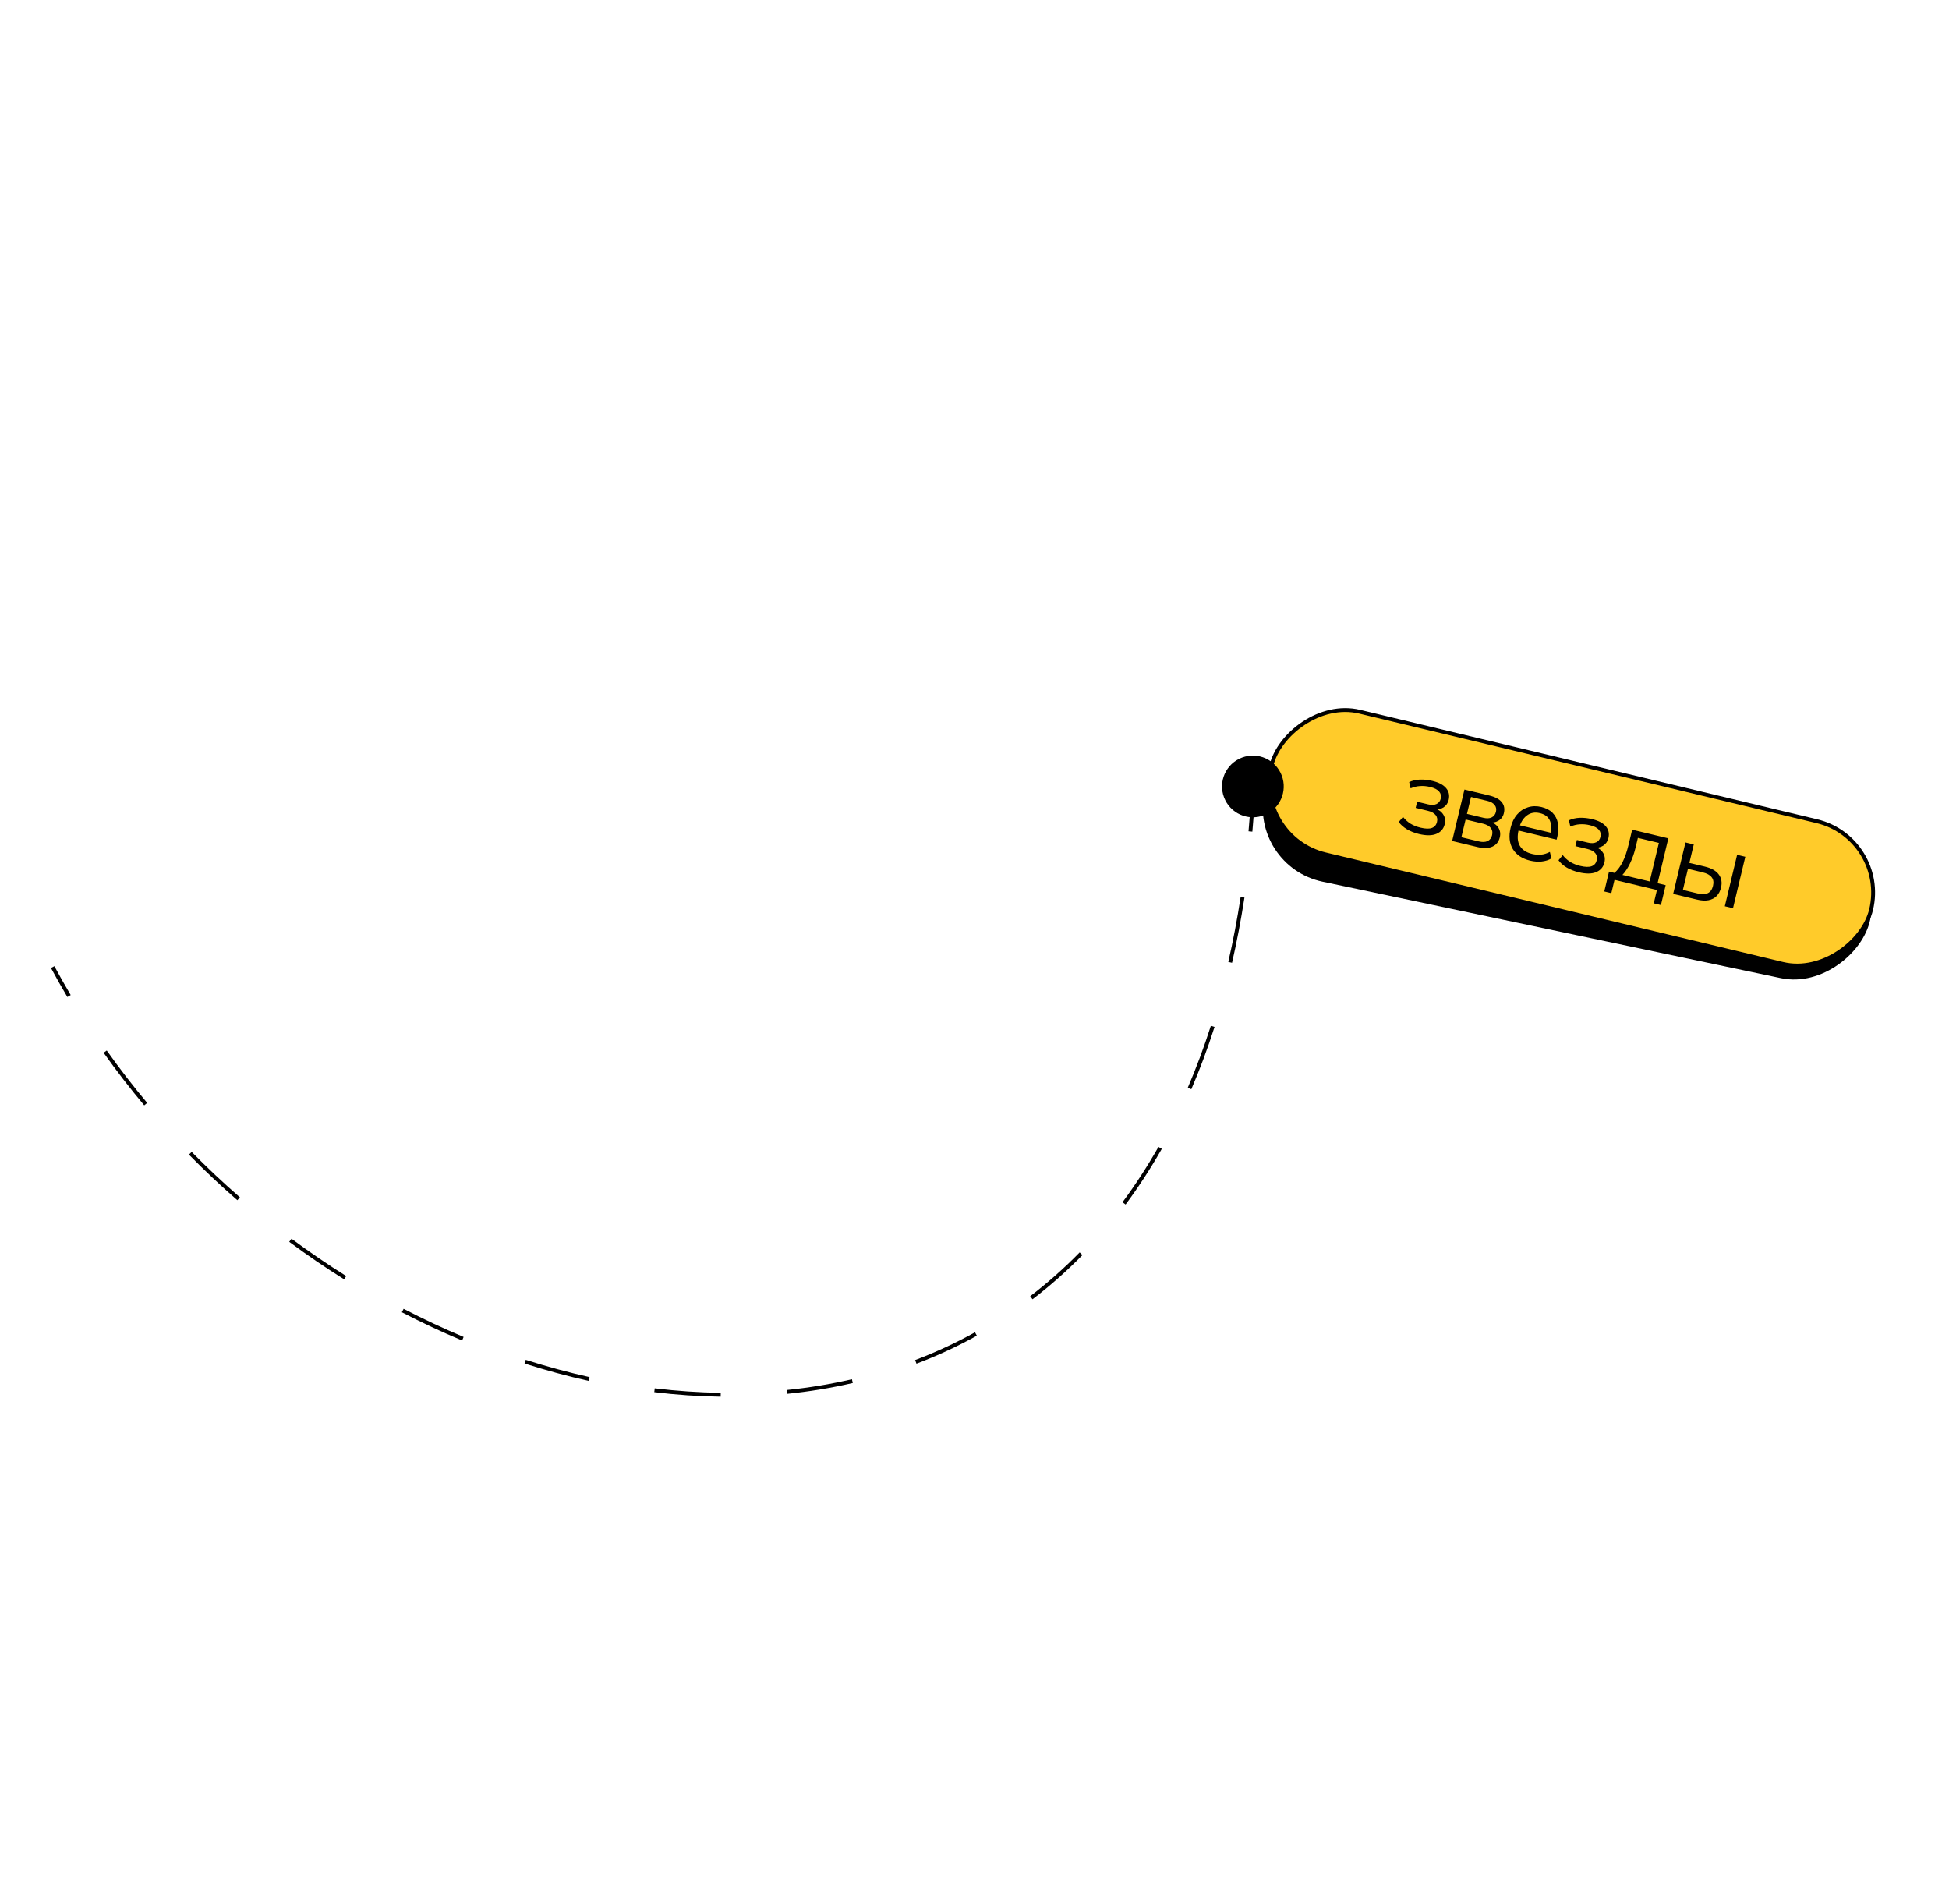 <?xml version="1.0" encoding="UTF-8"?> <svg xmlns="http://www.w3.org/2000/svg" width="259" height="253" viewBox="0 0 259 253" fill="none"> <rect width="82.219" height="20" rx="10" transform="matrix(-0.979 -0.206 -0.206 0.979 250.576 112.451)" fill="black"></rect> <rect x="-0.309" y="0.19" width="81.927" height="19.487" rx="9.744" transform="matrix(-0.973 -0.233 -0.233 0.973 250.664 111.128)" fill="#FFCB2A" stroke="black" stroke-width="0.513"></rect> <circle cx="4.1" cy="4.1" r="4.1" transform="matrix(-0.444 -0.896 -0.896 0.444 171.988 106.35)" fill="black"></circle> <path d="M166.244 105.985C166.252 105.844 166.374 105.736 166.515 105.744C166.656 105.753 166.764 105.874 166.756 106.015L166.244 105.985ZM7.226 128.378C7.924 129.675 8.647 130.954 9.395 132.214L8.954 132.475C8.203 131.209 7.476 129.925 6.774 128.621L7.226 128.378ZM14.187 139.586C15.891 141.987 17.684 144.308 19.558 146.545L19.166 146.874C17.283 144.627 15.481 142.295 13.768 139.882L14.187 139.586ZM25.471 153.058C27.537 155.161 29.676 157.172 31.88 159.088L31.543 159.475C29.33 157.55 27.181 155.529 25.106 153.417L25.471 153.058ZM38.738 164.597C41.108 166.352 43.533 168.004 46.005 169.55L45.733 169.984C43.25 168.432 40.813 166.772 38.433 165.009L38.738 164.597ZM53.637 173.91C56.261 175.272 58.922 176.517 61.609 177.641L61.411 178.114C58.711 176.985 56.037 175.733 53.401 174.365L53.637 173.91ZM69.862 180.685C72.677 181.587 75.508 182.354 78.342 182.984L78.231 183.484C75.381 182.851 72.535 182.079 69.705 181.173L69.862 180.685ZM87.006 184.472C89.945 184.828 92.873 185.029 95.777 185.07L95.77 185.583C92.847 185.541 89.901 185.339 86.945 184.981L87.006 184.472ZM104.546 184.695C107.48 184.396 110.374 183.922 113.211 183.265L113.327 183.764C110.467 184.426 107.553 184.904 104.598 185.205L104.546 184.695ZM121.608 180.717C124.338 179.68 126.996 178.451 129.566 177.027L129.814 177.475C127.222 178.912 124.542 180.15 121.79 181.196L121.608 180.717ZM136.9 172.229C139.192 170.479 141.388 168.541 143.475 166.409L143.842 166.768C141.737 168.917 139.522 170.871 137.211 172.637L136.9 172.229ZM149.167 159.739C150.864 157.457 152.46 155.011 153.944 152.396L154.39 152.649C152.896 155.282 151.289 157.746 149.578 160.045L149.167 159.739ZM157.842 144.531C158.963 141.923 159.988 139.179 160.91 136.295L161.399 136.451C160.472 139.35 159.441 142.11 158.312 144.733L157.842 144.531ZM163.225 127.815C163.859 125.048 164.408 122.17 164.866 119.182L165.373 119.26C164.913 122.26 164.362 125.149 163.724 127.929L163.225 127.815ZM165.914 110.457C166.045 108.99 166.155 107.5 166.244 105.985L166.756 106.015C166.666 107.535 166.556 109.03 166.425 110.502L165.914 110.457Z" fill="black"></path> <path d="M188.562 110.817C187.981 110.678 187.45 110.47 186.97 110.191C186.501 109.906 186.136 109.584 185.877 109.224L186.444 108.54C186.714 108.892 187.041 109.191 187.424 109.436C187.818 109.675 188.265 109.854 188.764 109.973C189.436 110.134 189.946 110.146 190.296 110.009C190.645 109.872 190.866 109.612 190.957 109.231C191.046 108.859 190.986 108.547 190.778 108.296C190.571 108.035 190.223 107.846 189.733 107.729L188.126 107.344L188.322 106.527L189.792 106.879C190.228 106.984 190.591 106.97 190.882 106.838C191.184 106.699 191.376 106.457 191.459 106.112C191.543 105.758 191.473 105.449 191.249 105.184C191.027 104.91 190.625 104.703 190.044 104.564C189.581 104.454 189.135 104.414 188.705 104.445C188.286 104.47 187.869 104.572 187.452 104.75L187.263 103.913C187.705 103.712 188.187 103.602 188.71 103.583C189.233 103.564 189.78 103.623 190.352 103.76C191.205 103.964 191.814 104.287 192.178 104.73C192.545 105.163 192.655 105.684 192.51 106.292C192.408 106.718 192.174 107.051 191.81 107.29C191.448 107.52 191.02 107.605 190.526 107.544L190.565 107.381C191.105 107.53 191.506 107.798 191.768 108.187C192.03 108.576 192.101 109.02 191.982 109.52C191.836 110.128 191.47 110.554 190.884 110.797C190.307 111.043 189.533 111.05 188.562 110.817ZM192.973 111.743L194.609 104.908L197.904 105.697C198.693 105.886 199.246 106.182 199.563 106.584C199.891 106.979 199.984 107.471 199.843 108.061C199.738 108.497 199.496 108.828 199.116 109.053C198.747 109.272 198.315 109.351 197.821 109.29L197.86 109.127C198.418 109.28 198.829 109.551 199.091 109.94C199.353 110.329 199.425 110.768 199.308 111.259C199.166 111.849 198.838 112.259 198.322 112.491C197.815 112.725 197.166 112.747 196.377 112.558L192.973 111.743ZM194.2 111.245L196.501 111.796C196.983 111.911 197.374 111.899 197.676 111.761C197.989 111.615 198.191 111.351 198.283 110.97C198.374 110.589 198.312 110.267 198.096 110.004C197.89 109.744 197.546 109.556 197.065 109.441L194.764 108.89L194.2 111.245ZM194.943 108.141L197.122 108.663C197.567 108.769 197.935 108.752 198.228 108.611C198.521 108.47 198.71 108.222 198.795 107.868C198.879 107.514 198.822 107.212 198.623 106.963C198.425 106.705 198.104 106.522 197.66 106.416L195.481 105.895L194.943 108.141ZM203.354 114.358C202.283 114.101 201.513 113.591 201.043 112.826C200.576 112.052 200.475 111.111 200.74 110.003C200.911 109.286 201.196 108.697 201.595 108.236C201.995 107.766 202.475 107.444 203.035 107.271C203.597 107.088 204.195 107.073 204.831 107.225C205.457 107.375 205.952 107.633 206.316 107.998C206.679 108.364 206.916 108.819 207.026 109.363C207.137 109.898 207.114 110.497 206.955 111.16L206.858 111.568L201.561 110.301L201.727 109.606L206.302 110.701L206.028 110.823C206.202 110.097 206.174 109.49 205.945 109.004C205.716 108.517 205.28 108.197 204.635 108.042C203.954 107.879 203.366 107.993 202.87 108.383C202.375 108.763 202.032 109.358 201.838 110.166L201.809 110.288C201.605 111.141 201.658 111.84 201.969 112.385C202.292 112.923 202.834 113.283 203.596 113.465C204.005 113.563 204.4 113.595 204.782 113.562C205.176 113.522 205.57 113.4 205.964 113.197L206.159 114.065C205.79 114.283 205.355 114.419 204.853 114.472C204.362 114.517 203.862 114.479 203.354 114.358ZM209.79 115.898C209.209 115.759 208.679 115.55 208.198 115.272C207.729 114.987 207.365 114.665 207.105 114.305L207.672 113.62C207.943 113.973 208.27 114.272 208.652 114.517C209.046 114.756 209.493 114.934 209.992 115.054C210.664 115.215 211.175 115.226 211.524 115.089C211.874 114.952 212.094 114.693 212.185 114.312C212.274 113.94 212.215 113.628 212.006 113.377C211.8 113.116 211.451 112.927 210.961 112.81L209.355 112.425L209.55 111.608L211.021 111.96C211.456 112.065 211.82 112.051 212.11 111.919C212.412 111.78 212.604 111.538 212.687 111.193C212.772 110.839 212.702 110.53 212.477 110.265C212.255 109.991 211.853 109.784 211.272 109.645C210.809 109.534 210.363 109.495 209.933 109.526C209.515 109.551 209.097 109.652 208.68 109.831L208.492 108.994C208.933 108.793 209.415 108.683 209.938 108.664C210.461 108.645 211.008 108.704 211.58 108.841C212.433 109.045 213.042 109.368 213.407 109.811C213.773 110.244 213.884 110.764 213.738 111.373C213.636 111.799 213.403 112.132 213.038 112.371C212.676 112.601 212.248 112.686 211.754 112.625L211.793 112.462C212.333 112.61 212.735 112.879 212.996 113.268C213.258 113.657 213.33 114.101 213.21 114.6C213.065 115.209 212.699 115.634 212.113 115.878C211.536 116.124 210.762 116.13 209.79 115.898ZM213.189 118.453L213.821 115.812L214.543 115.985C214.98 115.6 215.349 115.103 215.648 114.493C215.948 113.883 216.203 113.138 216.414 112.258L216.896 110.243L221.702 111.393L220.275 117.357L221.35 117.614L220.718 120.255L219.765 120.027L220.189 118.257L214.552 116.908L214.128 118.678L213.189 118.453ZM215.601 116.252L219.223 117.119L220.448 112L217.657 111.332L217.338 112.666C217.166 113.383 216.928 114.06 216.622 114.697C216.327 115.327 215.987 115.846 215.601 116.252ZM222.345 118.773L223.981 111.938L225.084 112.202L224.498 114.653L226.554 115.145C227.434 115.356 228.051 115.705 228.405 116.193C228.769 116.674 228.869 117.259 228.704 117.949C228.593 118.412 228.393 118.786 228.104 119.072C227.826 119.351 227.466 119.534 227.023 119.619C226.591 119.699 226.085 119.669 225.504 119.529L222.345 118.773ZM223.637 118.248L225.598 118.717C226.152 118.849 226.601 118.837 226.946 118.68C227.293 118.513 227.524 118.189 227.639 117.708C227.754 117.227 227.692 116.843 227.454 116.556C227.227 116.261 226.832 116.047 226.269 115.912L224.309 115.443L223.637 118.248ZM229.208 120.416L230.844 113.581L231.933 113.842L230.297 120.677L229.208 120.416Z" fill="black"></path> </svg> 